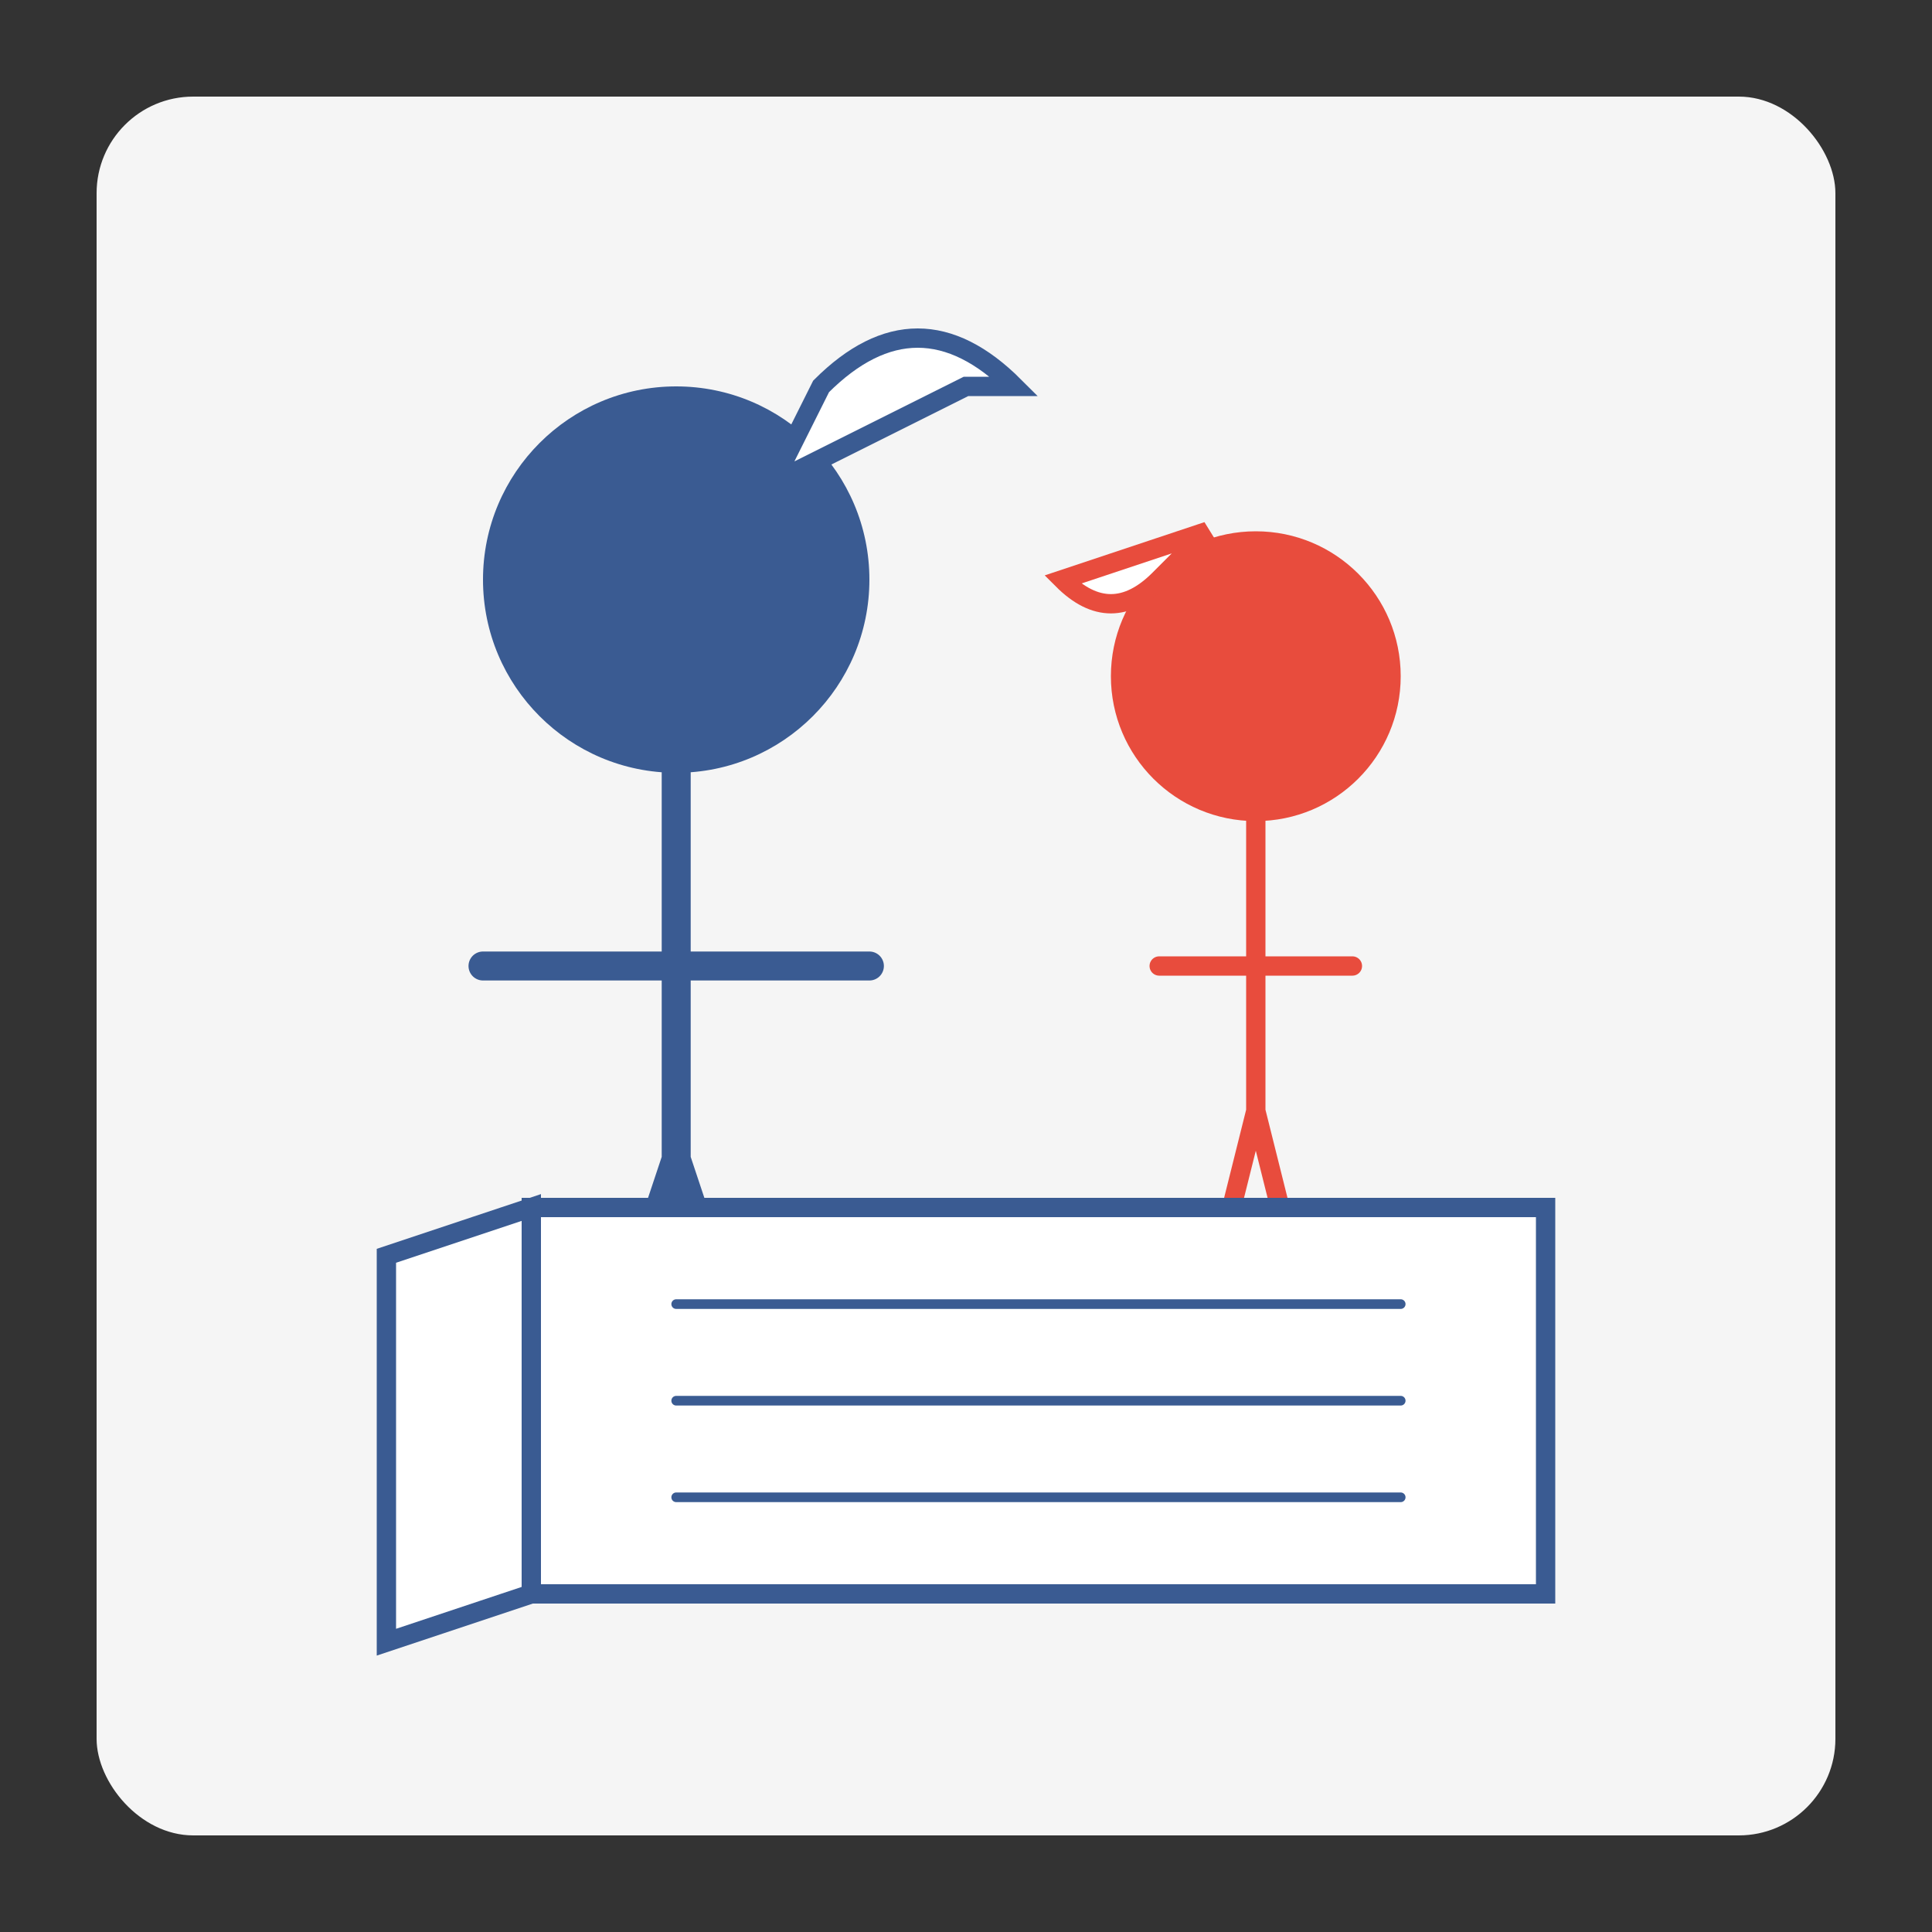 <svg xmlns="http://www.w3.org/2000/svg" width="200" height="200" viewBox="0 0 200 200">
  <rect x="0" y="0" width="200" height="200" fill="#333333" stroke="none"/>
  <!-- Background shape -->
  <rect x="10" y="10" width="180" height="180" rx="10" fill="#f5f5f5"/>
  
  <!-- Teacher and student -->
  <circle cx="70" cy="60" r="20" fill="#3a5b92"/> <!-- Teacher head -->
  <path d="M70 80 L70 120 L60 150 M70 120 L80 150 M50 100 L90 100" stroke="#3a5b92" stroke-width="3" fill="none" stroke-linecap="round" stroke-linejoin="round"/> <!-- Teacher body -->
  
  <circle cx="130" cy="70" r="15" fill="#e84c3d"/> <!-- Student head -->
  <path d="M130 85 L130 115 L125 135 M130 115 L135 135 M120 100 L140 100" stroke="#e84c3d" stroke-width="2" fill="none" stroke-linecap="round" stroke-linejoin="round"/> <!-- Student body -->
  
  <!-- Speech bubbles -->
  <path d="M100 40 L80 50 L85 40 Q95 30 105 40 Z" fill="#ffffff" stroke="#3a5b92" stroke-width="2"/>
  <path d="M110 60 L125 55 L120 60 Q115 65 110 60 Z" fill="#ffffff" stroke="#e84c3d" stroke-width="2"/>
  
  <!-- Book/lesson plan -->
  <path d="M40 130 L55 125 L55 165 L40 170 Z" fill="#ffffff" stroke="#3a5b92" stroke-width="2"/>
  <path d="M55 125 L160 125 L160 165 L55 165 Z" fill="#ffffff" stroke="#3a5b92" stroke-width="2"/>
  <line x1="70" y1="135" x2="145" y2="135" stroke="#3a5b92" stroke-width="1" stroke-linecap="round"/>
  <line x1="70" y1="145" x2="145" y2="145" stroke="#3a5b92" stroke-width="1" stroke-linecap="round"/>
  <line x1="70" y1="155" x2="145" y2="155" stroke="#3a5b92" stroke-width="1" stroke-linecap="round"/>
</svg>
